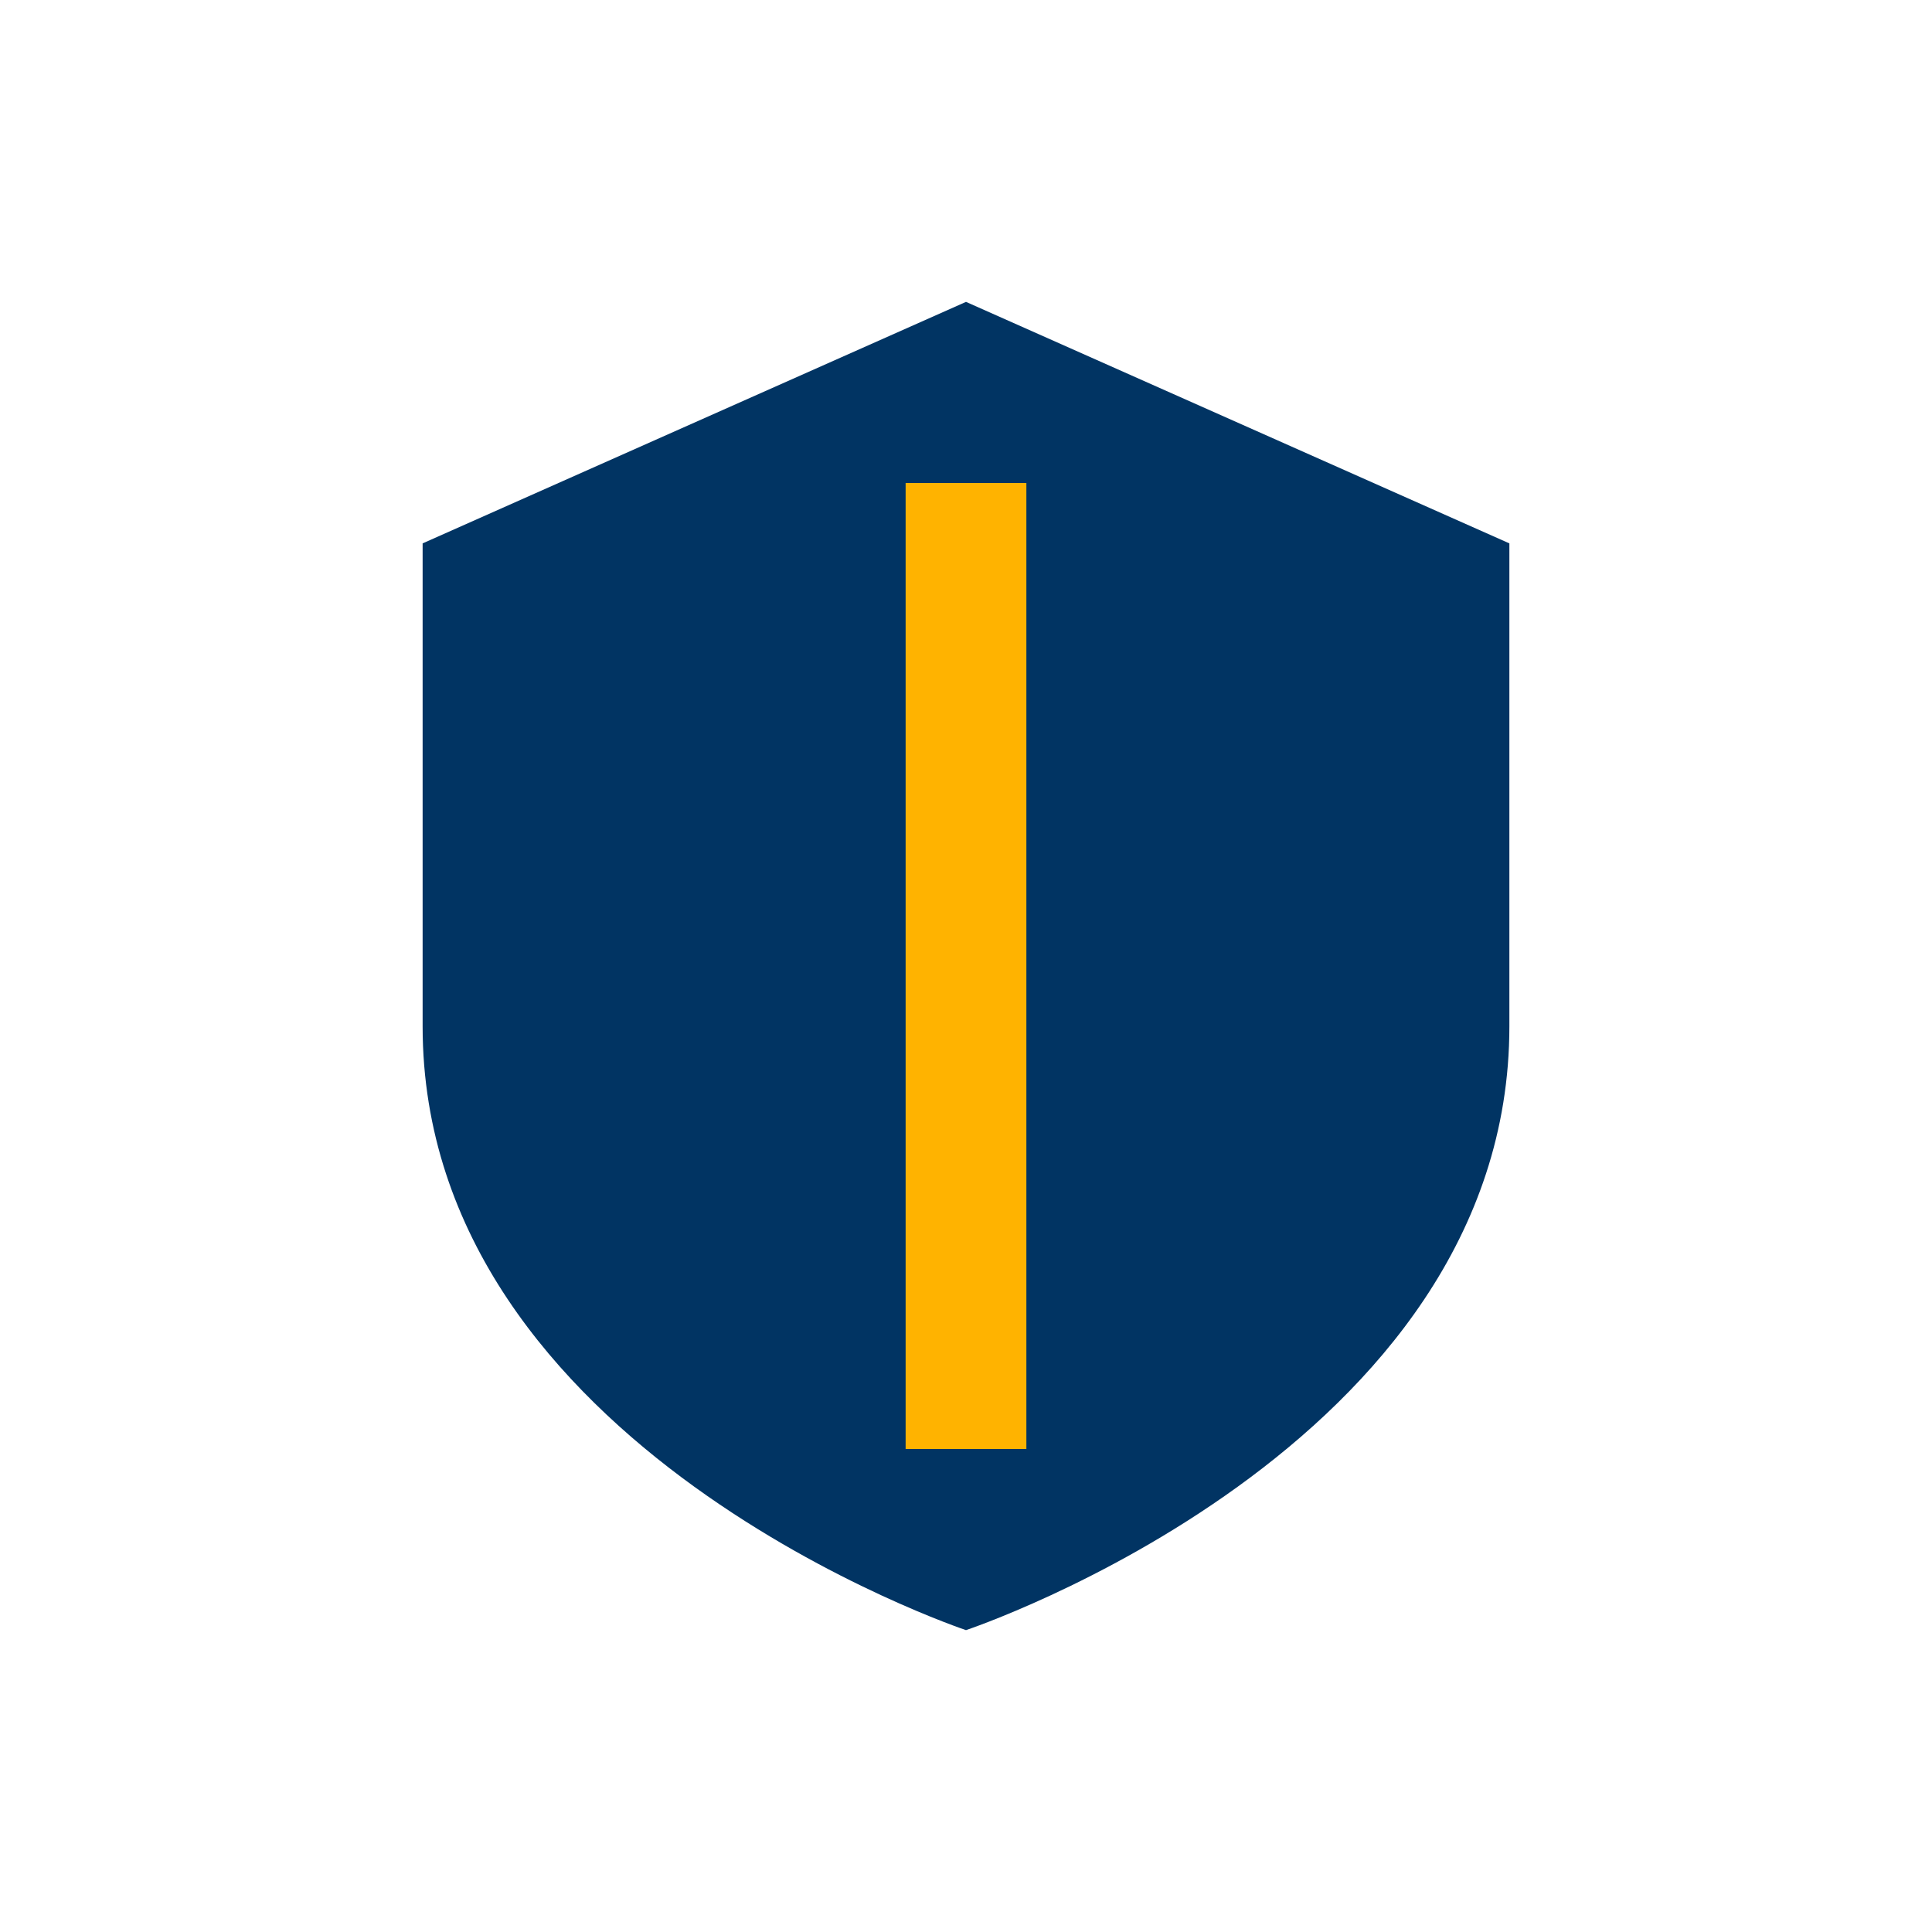 <?xml version="1.0" encoding="UTF-8"?>
<svg xmlns="http://www.w3.org/2000/svg" width="32" height="32" viewBox="0 0 32 32"><path d="M16 5l9 4v8c0 7-9 10-9 10s-9-3-9-10V9z" fill="#013463"/><path d="M16 8v16" stroke="#FFB300" stroke-width="2"/></svg>